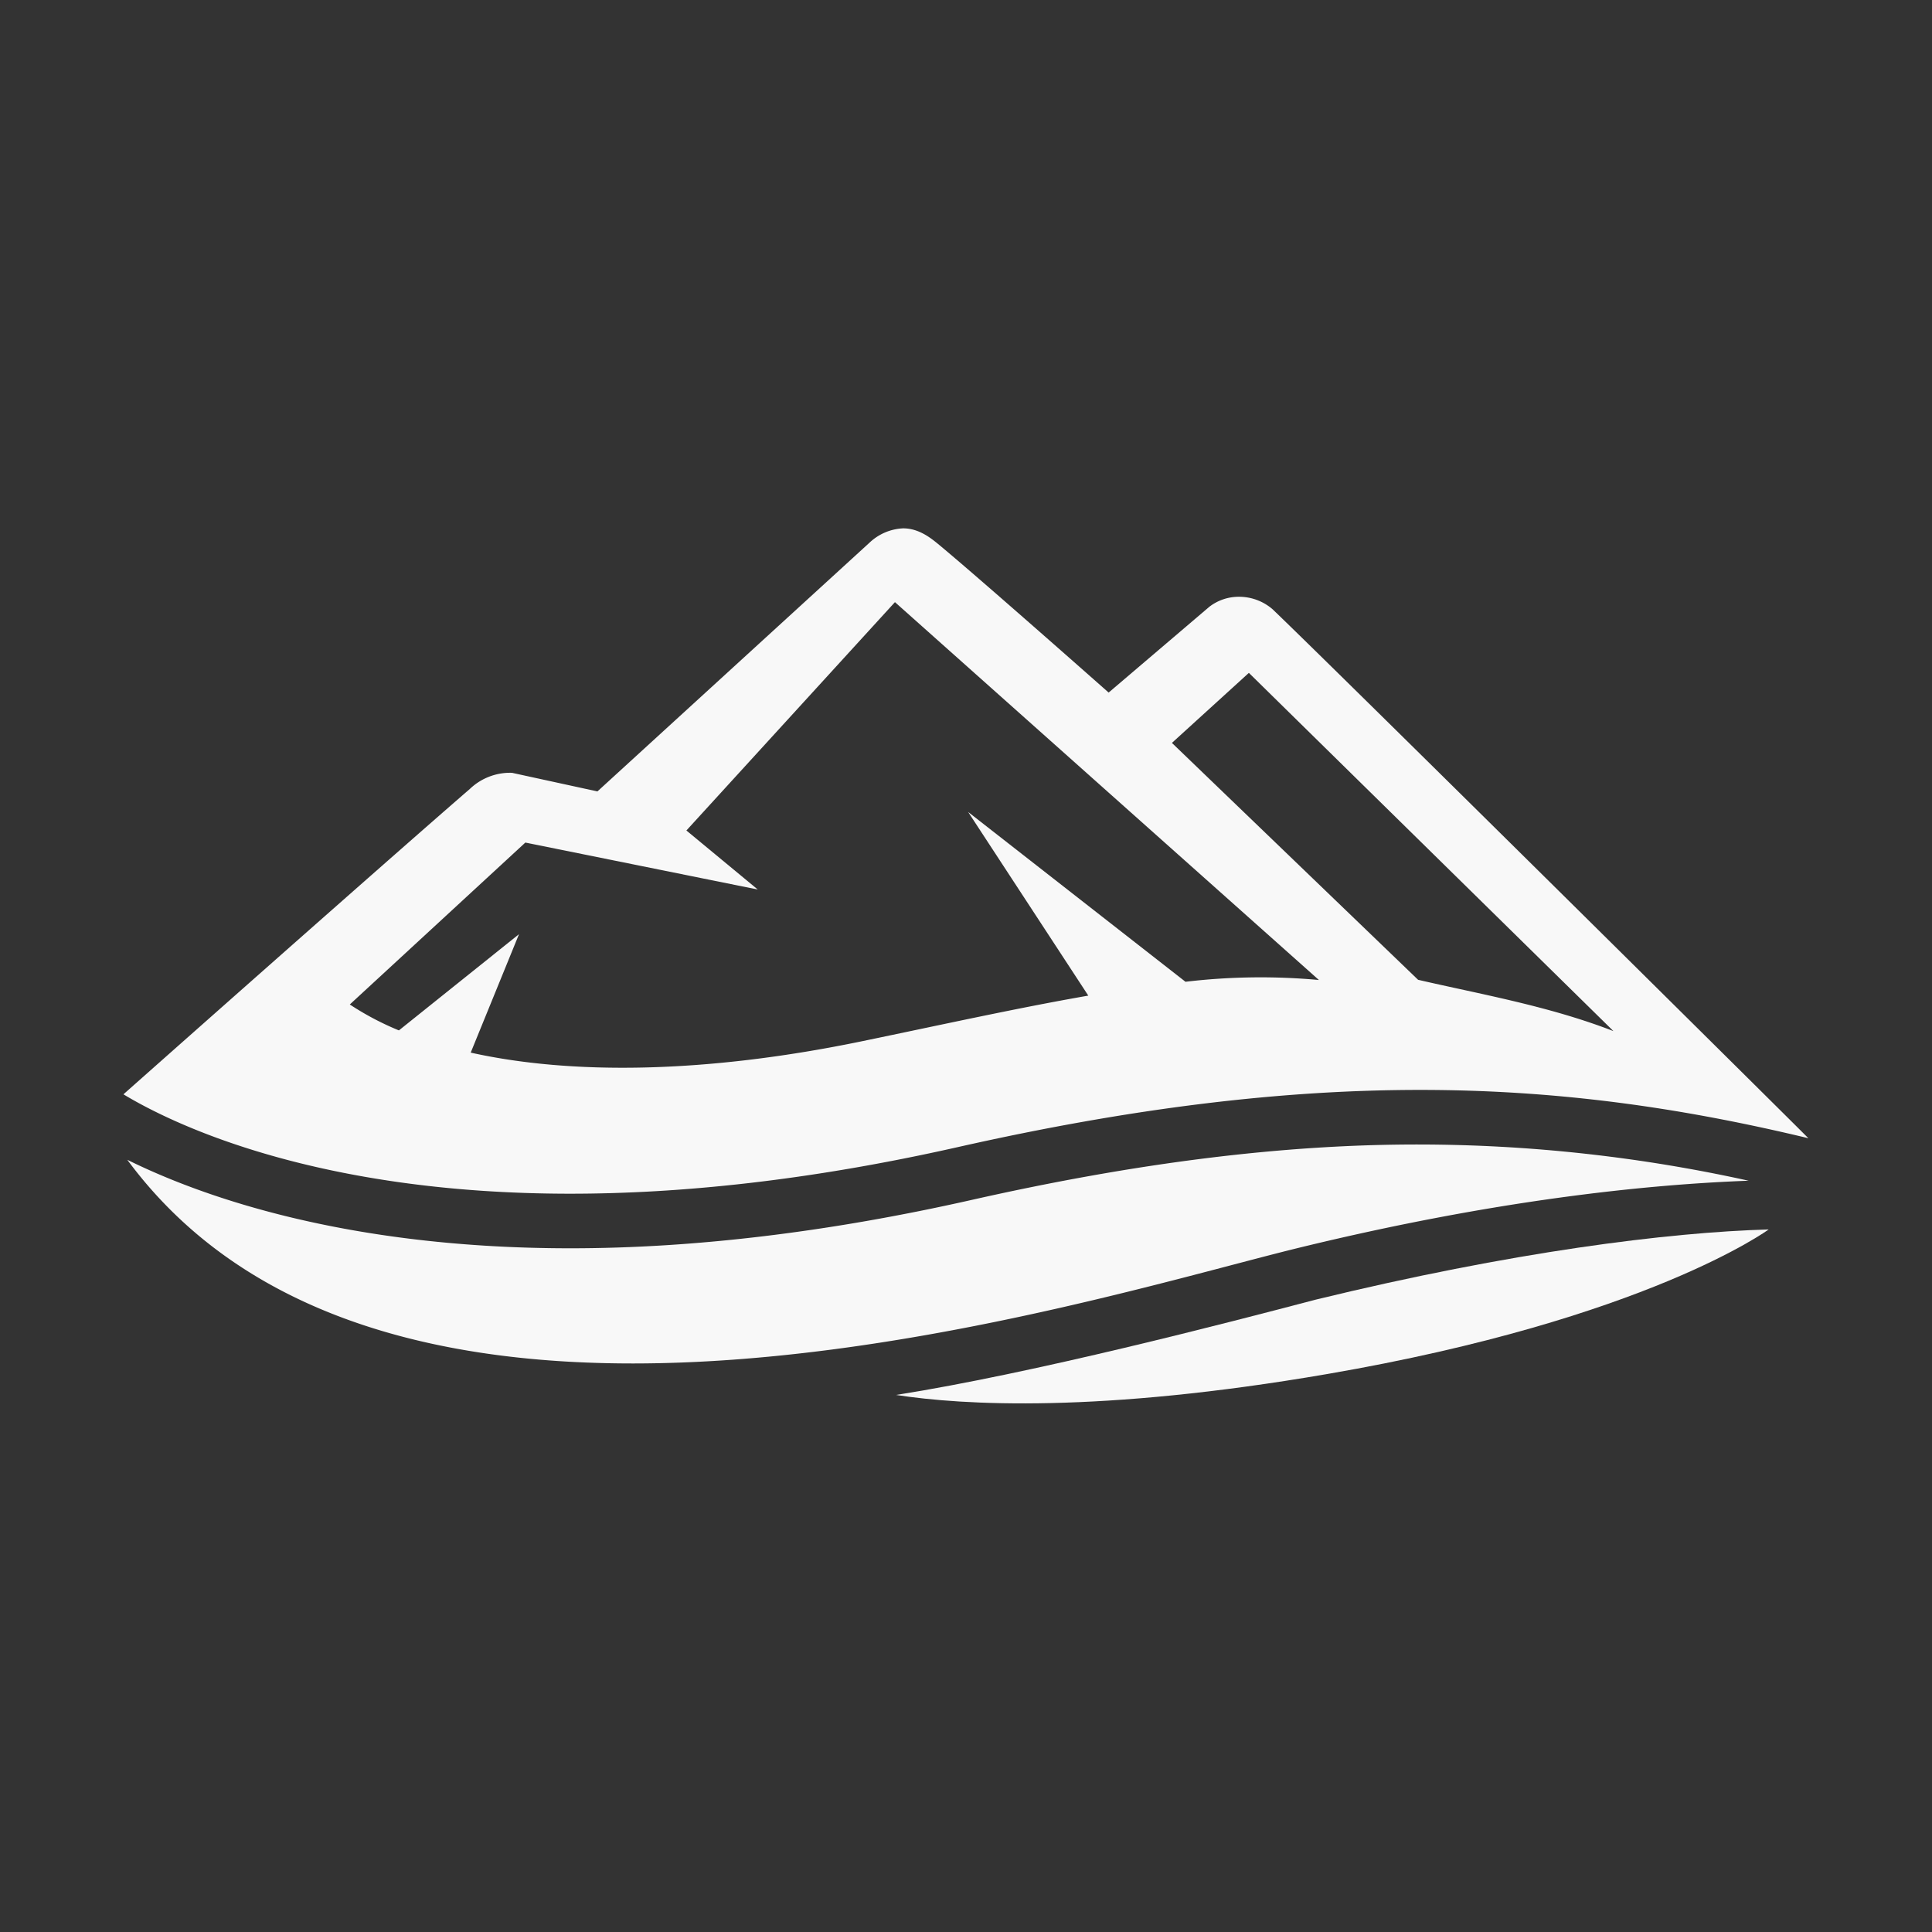 <svg id="artwork" xmlns="http://www.w3.org/2000/svg" viewBox="0 0 360 360"><rect x="0" y="0" width="360" height="360" fill="#333333" stroke="none"/><defs><style>.cls-1{fill:#f8f8f8;}</style></defs><path class="cls-1" d="M245.16,242.17c-16.51,4.34-52.47,13.7-78.18,17.76,12.49,1.92,37.86,3.41,80.39-3.91,59.5-10.25,82.2-26.93,82.2-26.93C310.85,229.62,281.71,233.27,245.16,242.17Z"/><path class="cls-1" d="M181,223.6c-26.34,5.94-51.48,9-74.72,9-41.89,0-68.84-9.71-82.56-16.49,21.42,29,57.15,37.95,94.19,37.95,49.49,0,101.3-16,124.39-21.62,36.28-8.83,64.49-11.73,83.53-12.43a286.09,286.09,0,0,0-61.22-6.75C239.37,213.21,212,216.61,181,223.6Z"/><path class="cls-1" d="M237.13,113.53a9.55,9.55,0,0,0-6.3-2.33,9,9,0,0,0-5.47,1.85l-18.78,16s-24-21.24-31.56-27.5c-1.49-1.24-3.76-3.1-6.73-3.1a9.74,9.74,0,0,0-6.28,2.68l-50.69,46.34L95.39,144a10.86,10.86,0,0,0-7.83,3C72.41,160.1,23,203.91,23,203.91c9.44,5.7,36.19,18.52,83.26,18.52,20.2,0,44.14-2.36,72.07-8.65,33.32-7.52,61.16-10.69,86.26-10.69,26.06,0,49.16,3.42,72.37,9C337,212.06,250.27,126.12,237.13,113.53ZM220.9,182.94,180.4,151.3l22.39,34.22c-13,2.26-27.1,5.38-42.17,8.5-29.55,6.11-54.42,6.23-72.91,2.12l9-22.07L74.33,192a53.48,53.48,0,0,1-9.15-4.83L97.89,157l43.31,8.75-13.3-11,38.86-42.55,79,70.41A118.86,118.86,0,0,0,220.9,182.94Zm43.34-.37-45.87-44.14,14.34-13.05,67.93,66.75C288.63,187.46,275.76,185.24,264.24,182.57Z"/></svg>